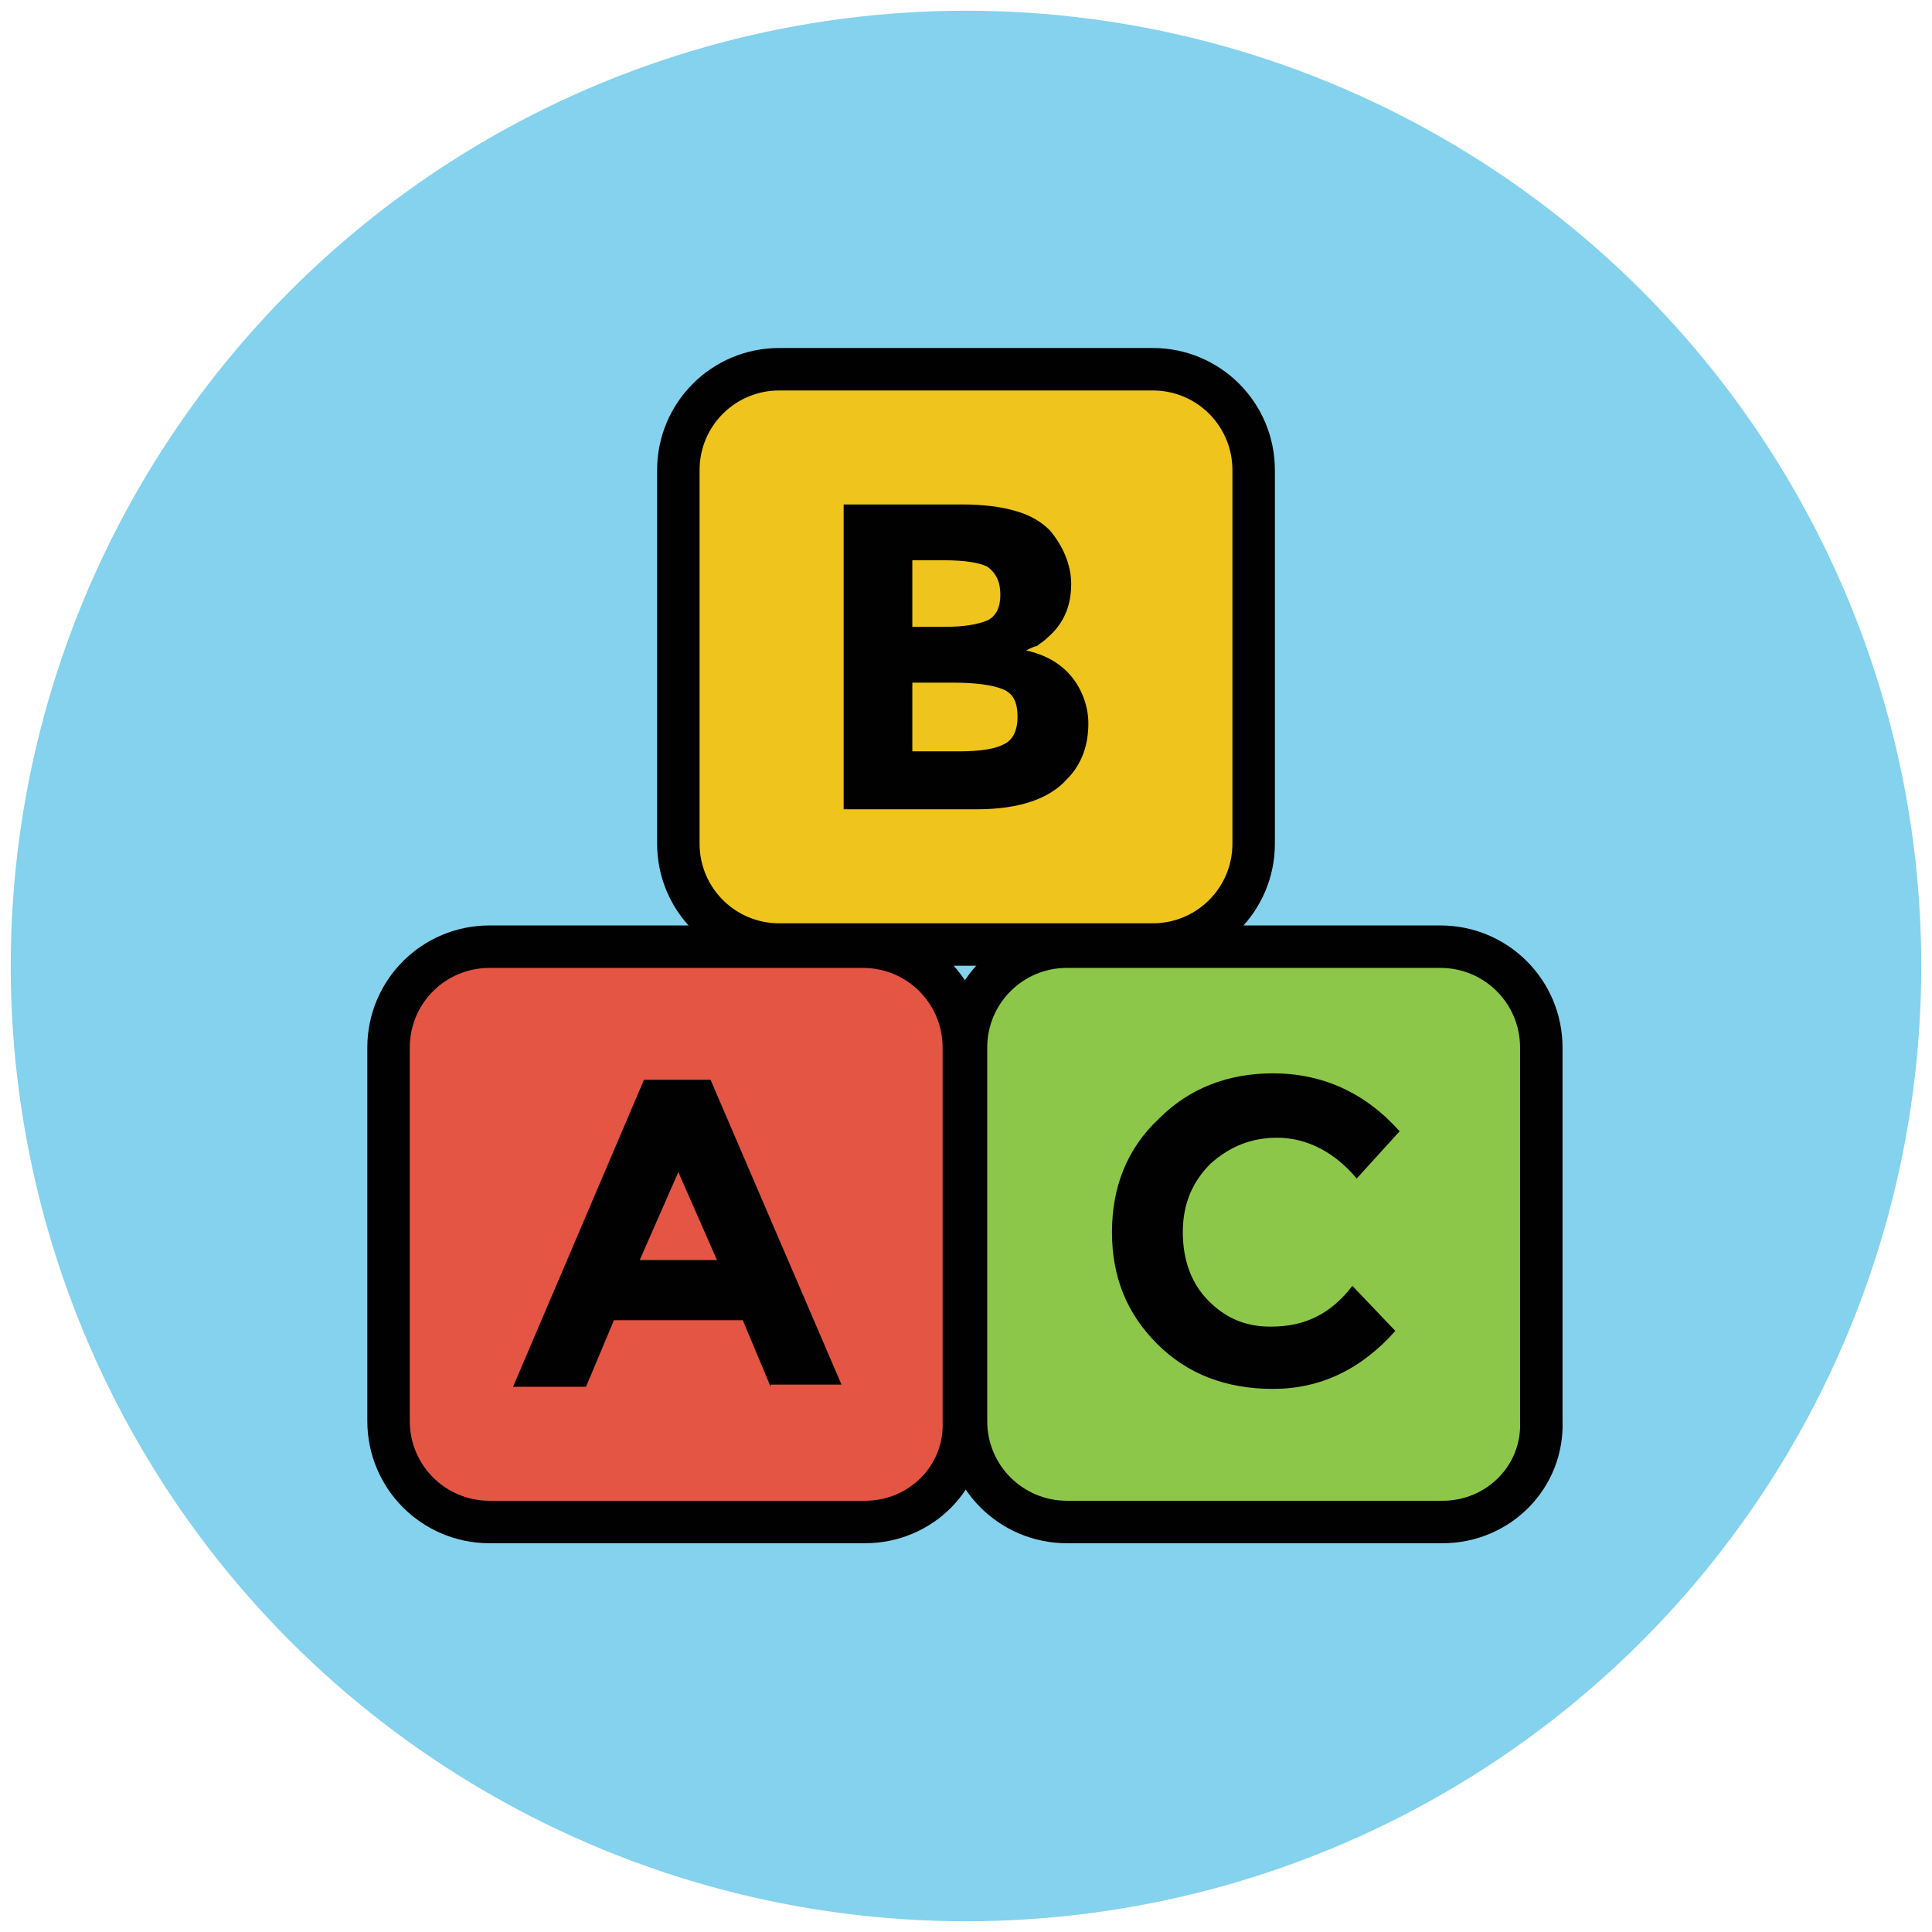 <?xml version="1.0" encoding="utf-8"?>
<!-- Generator: Adobe Illustrator 18.0.0, SVG Export Plug-In . SVG Version: 6.00 Build 0)  -->
<!DOCTYPE svg PUBLIC "-//W3C//DTD SVG 1.1//EN" "http://www.w3.org/Graphics/SVG/1.1/DTD/svg11.dtd">
<svg version="1.1" id="Layer_1" xmlns="http://www.w3.org/2000/svg" xmlns:xlink="http://www.w3.org/1999/xlink" x="0px" y="0px"
	 viewBox="0 0 90 90" enable-background="new 0 0 90 90" xml:space="preserve">
<g>
	<circle fill="#84D2ED" cx="45" cy="45" r="44.5"/>
	<g>
		<path fill="#E45543" stroke="#010101" stroke-width="1.978" stroke-linejoin="round" stroke-miterlimit="10" d="M40.3,70.9H22.8
			c-2.6,0-4.7-2.1-4.7-4.7V48.8c0-2.6,2.1-4.7,4.7-4.7h17.4c2.6,0,4.7,2.1,4.7,4.7v17.4C45,68.8,42.9,70.9,40.3,70.9z"/>
		<path fill="#8CC749" stroke="#010101" stroke-width="1.978" stroke-linejoin="round" stroke-miterlimit="10" d="M67.2,70.9H49.7
			c-2.6,0-4.7-2.1-4.7-4.7V48.8c0-2.6,2.1-4.7,4.7-4.7h17.4c2.6,0,4.7,2.1,4.7,4.7v17.4C71.9,68.8,69.8,70.9,67.2,70.9z"/>
		<path fill="#EFC41C" stroke="#010101" stroke-width="1.978" stroke-linejoin="round" stroke-miterlimit="10" d="M53.7,44H36.3
			c-2.6,0-4.7-2.1-4.7-4.7V21.9c0-2.6,2.1-4.7,4.7-4.7h17.4c2.6,0,4.7,2.1,4.7,4.7v17.4C58.4,41.9,56.3,44,53.7,44z"/>
		<g>
			<path fill="#010101" d="M35.9,64.6l-1.3-3.1h-6l-1.3,3.1h-3.4L30,50.3h3.1l6.1,14.2H35.9z M31.6,54.6l-1.8,4.1h3.6L31.6,54.6z"/>
		</g>
		<g>
			<path fill="#010101" d="M45.5,37.7h-6.2V23.5h5.5c1,0,1.8,0.1,2.5,0.3c0.7,0.2,1.2,0.5,1.6,0.9c0.6,0.7,1,1.6,1,2.5
				c0,1.1-0.4,1.9-1.1,2.5c-0.2,0.2-0.4,0.3-0.5,0.4c-0.1,0-0.3,0.1-0.5,0.2c0.9,0.2,1.6,0.6,2.1,1.2c0.5,0.6,0.8,1.4,0.8,2.2
				c0,1-0.3,1.9-1,2.6C48.9,37.2,47.5,37.7,45.5,37.7z M42.5,29.2H44c0.9,0,1.5-0.1,2-0.3c0.4-0.2,0.6-0.6,0.6-1.2
				c0-0.6-0.2-1-0.6-1.3c-0.4-0.2-1.1-0.3-2-0.3h-1.5V29.2z M42.5,35h2.2c0.9,0,1.6-0.1,2-0.3c0.5-0.2,0.7-0.7,0.7-1.3
				c0-0.7-0.2-1.1-0.7-1.3c-0.5-0.2-1.3-0.3-2.3-0.3h-1.9V35z"/>
		</g>
		<g>
			<path fill="#010101" d="M59.2,61.8c1.6,0,2.8-0.6,3.8-1.9l2,2.1c-1.6,1.8-3.5,2.7-5.7,2.7s-4-0.7-5.4-2.1
				c-1.4-1.4-2.1-3.1-2.1-5.2c0-2.1,0.7-3.9,2.2-5.3c1.4-1.4,3.2-2.1,5.3-2.1c2.3,0,4.3,0.9,5.9,2.7l-2,2.2c-1-1.2-2.3-1.9-3.7-1.9
				c-1.2,0-2.2,0.4-3.1,1.2c-0.8,0.8-1.3,1.8-1.3,3.2c0,1.3,0.4,2.4,1.2,3.2C57.1,61.4,58,61.8,59.2,61.8z"/>
		</g>
	</g>
</g>
</svg>
